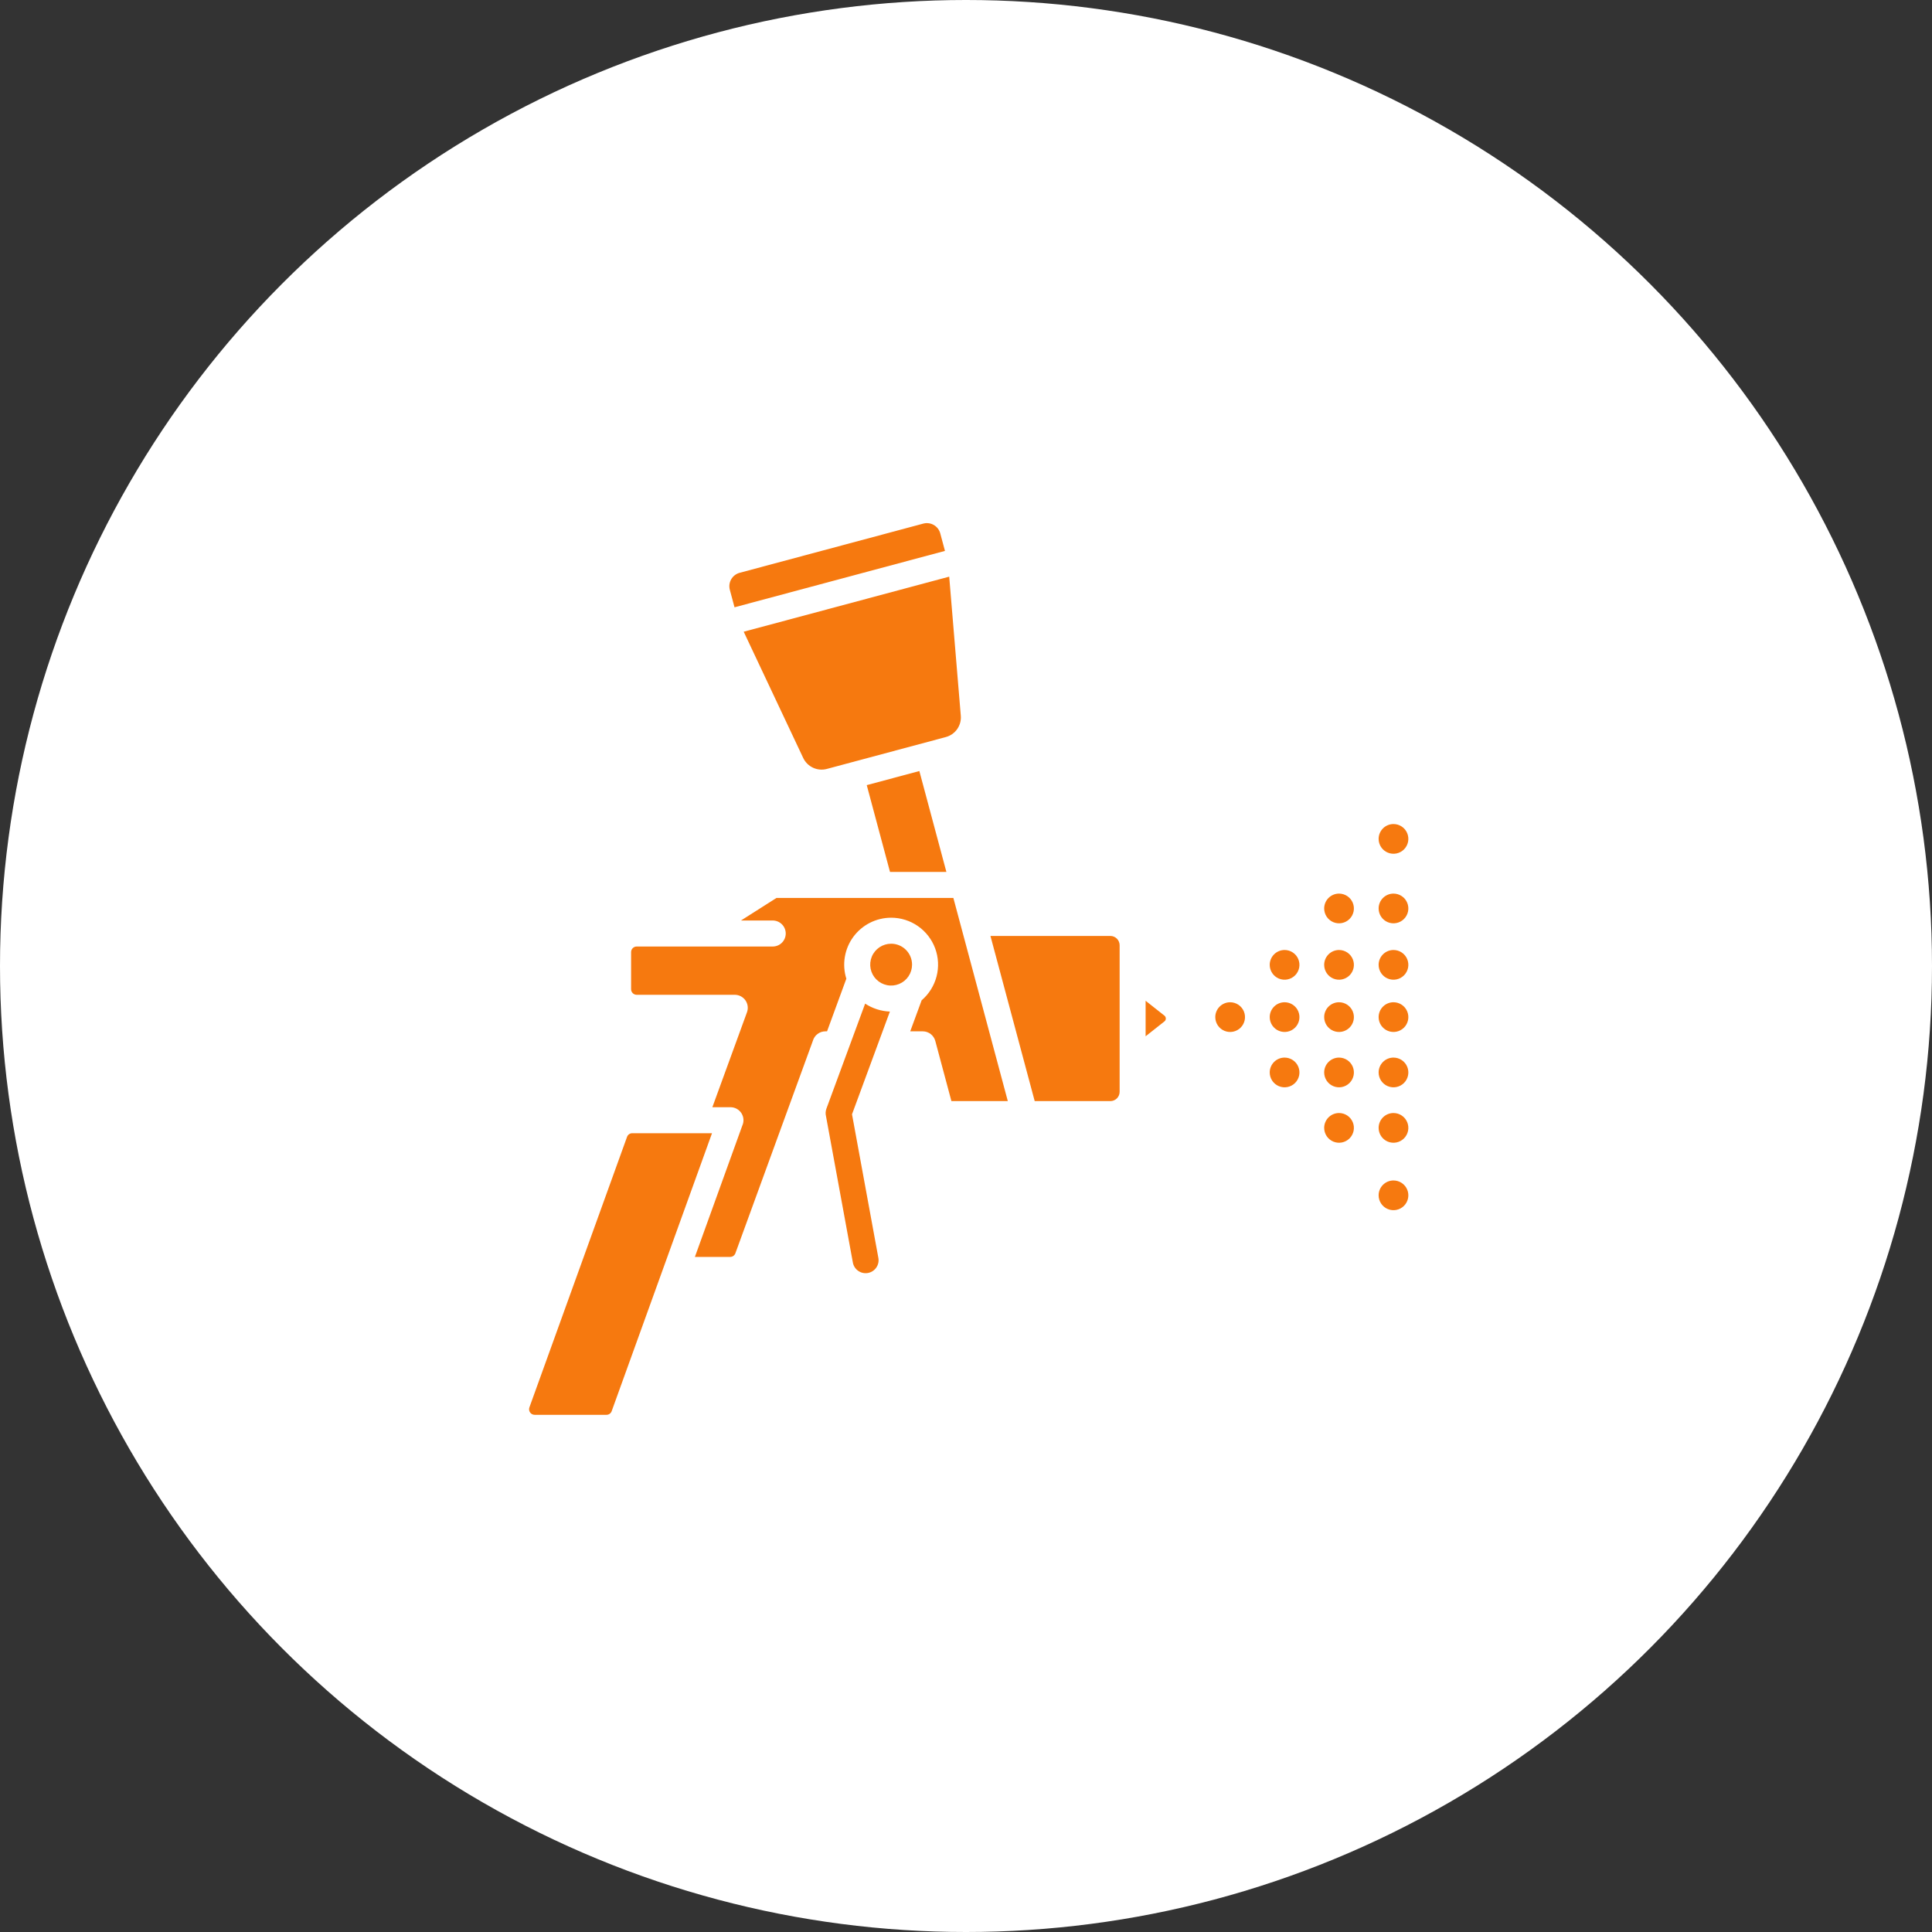<svg width="325" height="325" viewBox="0 0 325 325" fill="none" xmlns="http://www.w3.org/2000/svg">
<rect x="0" y="0" width="325" height="325" fill="#333333" stroke="none"/>
<circle cx="162.5" cy="162.5" r="162.5" fill="white"/>
<path fill-rule="evenodd" clip-rule="evenodd" d="M206.934 168.599C207.428 168.599 207.912 168.745 208.323 169.02C208.734 169.295 209.054 169.685 209.244 170.142C209.433 170.599 209.482 171.101 209.386 171.586C209.289 172.071 209.051 172.517 208.702 172.866C208.352 173.216 207.907 173.454 207.422 173.551C206.937 173.647 206.434 173.598 205.977 173.408C205.52 173.219 205.13 172.899 204.855 172.488C204.581 172.077 204.434 171.593 204.434 171.099C204.434 170.436 204.697 169.8 205.166 169.331C205.635 168.862 206.271 168.599 206.934 168.599ZM186.78 157.445H166.613L174.057 185.228H186.782C187.196 185.227 187.593 185.062 187.886 184.77C188.178 184.477 188.343 184.08 188.344 183.666V159.007C188.343 158.593 188.178 158.196 187.886 157.903C187.593 157.61 187.196 157.445 186.782 157.444L186.78 157.445ZM149.698 170.163L143.325 187.446L147.758 211.602C147.81 211.883 147.805 212.173 147.745 212.452C147.685 212.732 147.571 212.998 147.408 213.233C147.245 213.469 147.038 213.67 146.797 213.826C146.557 213.981 146.288 214.088 146.007 214.14C145.725 214.191 145.436 214.187 145.156 214.127C144.876 214.067 144.611 213.952 144.375 213.789C144.139 213.627 143.938 213.419 143.783 213.179C143.627 212.938 143.52 212.67 143.469 212.388L138.95 187.769C138.845 187.346 138.87 186.902 139.021 186.494L145.533 168.831C146.774 169.646 148.214 170.107 149.698 170.164V170.163ZM154.654 129.703L145.804 132.075L149.717 146.677H159.202L154.654 129.703ZM149.904 158.752C149.208 158.753 148.528 158.959 147.949 159.346C147.371 159.733 146.92 160.283 146.654 160.926C146.388 161.569 146.319 162.277 146.455 162.96C146.591 163.642 146.926 164.269 147.419 164.761C147.911 165.253 148.538 165.588 149.221 165.723C149.904 165.859 150.611 165.789 151.254 165.522C151.897 165.256 152.447 164.804 152.833 164.226C153.22 163.647 153.426 162.966 153.425 162.27C153.426 161.808 153.335 161.35 153.158 160.923C152.981 160.496 152.722 160.108 152.395 159.781C152.068 159.454 151.68 159.195 151.253 159.018C150.826 158.841 150.368 158.75 149.906 158.75L149.904 158.752ZM149.904 154.377C148.665 154.378 147.444 154.67 146.339 155.231C145.234 155.791 144.276 156.603 143.542 157.602C142.809 158.6 142.321 159.758 142.118 160.98C141.914 162.202 142.001 163.455 142.371 164.637L139.126 173.491H138.845C138.367 173.491 137.902 173.647 137.522 173.936C137.141 174.225 136.866 174.63 136.737 175.09L123.707 210.822C123.643 211.003 123.524 211.16 123.366 211.27C123.208 211.381 123.019 211.439 122.827 211.437H116.895L124.861 189.371C125.017 189.038 125.087 188.67 125.063 188.303C125.04 187.935 124.924 187.58 124.727 187.269C124.529 186.958 124.256 186.702 123.934 186.524C123.611 186.347 123.248 186.254 122.88 186.254H119.833L125.66 170.274C125.779 169.945 125.818 169.591 125.771 169.243C125.725 168.896 125.596 168.564 125.395 168.277C125.194 167.99 124.927 167.755 124.616 167.592C124.306 167.43 123.96 167.345 123.61 167.343H107.1C106.852 167.343 106.614 167.244 106.438 167.068C106.262 166.893 106.163 166.655 106.163 166.406V160.16C106.163 159.911 106.262 159.673 106.437 159.497C106.613 159.321 106.852 159.222 107.1 159.222H129.989C130.569 159.222 131.125 158.992 131.535 158.581C131.946 158.171 132.176 157.615 132.176 157.035C132.176 156.455 131.946 155.898 131.535 155.488C131.125 155.078 130.569 154.847 129.989 154.847H124.645L130.622 151.05H160.375L169.533 185.228H160.047L157.337 175.114C157.213 174.649 156.939 174.237 156.557 173.944C156.176 173.65 155.708 173.491 155.226 173.49H153.118L155.039 168.267C156.265 167.218 157.14 165.819 157.546 164.257C157.953 162.695 157.871 161.047 157.312 159.533C156.752 158.019 155.743 156.714 154.418 155.791C153.094 154.869 151.519 154.375 149.906 154.375L149.904 154.377ZM119.773 190.63H106.362C106.168 190.628 105.979 190.687 105.821 190.798C105.663 190.909 105.543 191.067 105.48 191.249L89.057 236.744C89.005 236.886 88.988 237.038 89.008 237.187C89.028 237.337 89.083 237.479 89.17 237.602C89.257 237.726 89.372 237.826 89.505 237.895C89.639 237.965 89.788 238.001 89.939 238H102.015C102.209 238.002 102.398 237.943 102.556 237.832C102.714 237.721 102.833 237.563 102.897 237.381C108.522 221.798 114.147 206.215 119.773 190.632V190.63ZM159.675 97.005L161.622 120.362C161.7 121.172 161.485 121.983 161.017 122.65C160.55 123.316 159.86 123.793 159.072 123.996L139.131 129.339C138.347 129.558 137.51 129.49 136.772 129.148C136.033 128.805 135.44 128.211 135.1 127.471L125.105 106.268L159.675 97.005ZM123.561 102.158L158.96 92.672L158.171 89.728C158.092 89.432 157.955 89.154 157.768 88.912C157.581 88.668 157.349 88.465 157.083 88.312C156.818 88.159 156.525 88.059 156.221 88.02C155.917 87.98 155.608 88.001 155.313 88.08L124.421 96.358C124.125 96.437 123.847 96.574 123.604 96.761C123.361 96.948 123.157 97.18 123.004 97.446C122.851 97.711 122.752 98.004 122.712 98.308C122.672 98.612 122.693 98.921 122.772 99.217L123.561 102.158V102.158ZM192.715 174.323L195.875 171.826C195.95 171.768 196.01 171.693 196.051 171.609C196.092 171.524 196.114 171.43 196.114 171.336C196.114 171.241 196.092 171.148 196.051 171.063C196.01 170.978 195.95 170.904 195.875 170.846L192.715 168.349V174.323ZM234.412 177.907C234.906 177.907 235.39 178.054 235.801 178.329C236.212 178.603 236.532 178.994 236.722 179.451C236.911 179.907 236.96 180.41 236.864 180.895C236.767 181.38 236.529 181.825 236.18 182.175C235.83 182.525 235.385 182.763 234.9 182.859C234.415 182.956 233.912 182.906 233.455 182.717C232.998 182.528 232.608 182.207 232.333 181.796C232.059 181.385 231.912 180.902 231.912 180.407C231.912 179.744 232.175 179.108 232.644 178.64C233.113 178.171 233.749 177.907 234.412 177.907ZM234.412 187.232C234.906 187.232 235.39 187.379 235.801 187.653C236.212 187.928 236.532 188.319 236.722 188.775C236.911 189.232 236.96 189.735 236.864 190.22C236.767 190.705 236.529 191.15 236.18 191.5C235.83 191.849 235.385 192.087 234.9 192.184C234.415 192.28 233.912 192.231 233.455 192.042C232.998 191.852 232.608 191.532 232.333 191.121C232.059 190.71 231.912 190.226 231.912 189.732C231.912 189.069 232.175 188.433 232.644 187.964C233.113 187.495 233.749 187.232 234.412 187.232ZM225.252 177.907C225.746 177.907 226.23 178.054 226.641 178.329C227.052 178.603 227.372 178.994 227.562 179.451C227.751 179.907 227.8 180.41 227.704 180.895C227.607 181.38 227.369 181.825 227.02 182.175C226.67 182.525 226.225 182.763 225.74 182.859C225.255 182.956 224.752 182.906 224.295 182.717C223.838 182.528 223.448 182.207 223.173 181.796C222.899 181.385 222.752 180.902 222.752 180.407C222.752 179.744 223.015 179.108 223.484 178.64C223.953 178.171 224.589 177.907 225.252 177.907ZM234.412 159.807C234.906 159.807 235.39 159.954 235.801 160.228C236.212 160.503 236.532 160.894 236.722 161.35C236.911 161.807 236.96 162.31 236.864 162.795C236.767 163.28 236.529 163.725 236.18 164.075C235.83 164.424 235.385 164.663 234.9 164.759C234.415 164.855 233.912 164.806 233.455 164.617C232.998 164.427 232.608 164.107 232.333 163.696C232.059 163.285 231.912 162.801 231.912 162.307C231.912 161.644 232.175 161.008 232.644 160.539C233.113 160.071 233.749 159.807 234.412 159.807ZM234.412 150.321C234.906 150.321 235.39 150.468 235.801 150.742C236.212 151.017 236.532 151.408 236.722 151.864C236.911 152.321 236.96 152.824 236.864 153.309C236.767 153.794 236.529 154.239 236.18 154.589C235.83 154.938 235.385 155.176 234.9 155.273C234.415 155.369 233.912 155.32 233.455 155.131C232.998 154.941 232.608 154.621 232.333 154.21C232.059 153.799 231.912 153.315 231.912 152.821C231.912 152.158 232.175 151.522 232.644 151.053C233.113 150.584 233.749 150.321 234.412 150.321ZM225.252 159.807C225.746 159.807 226.23 159.954 226.641 160.228C227.052 160.503 227.372 160.894 227.562 161.35C227.751 161.807 227.8 162.31 227.704 162.795C227.607 163.28 227.369 163.725 227.02 164.075C226.67 164.424 226.225 164.663 225.74 164.759C225.255 164.855 224.752 164.806 224.295 164.617C223.838 164.427 223.448 164.107 223.173 163.696C222.899 163.285 222.752 162.801 222.752 162.307C222.752 161.644 223.015 161.008 223.484 160.539C223.953 160.071 224.589 159.807 225.252 159.807ZM225.252 150.321C225.746 150.321 226.23 150.468 226.641 150.742C227.052 151.017 227.372 151.408 227.562 151.864C227.751 152.321 227.8 152.824 227.704 153.309C227.607 153.794 227.369 154.239 227.02 154.589C226.67 154.938 226.225 155.176 225.74 155.273C225.255 155.369 224.752 155.32 224.295 155.131C223.838 154.941 223.448 154.621 223.173 154.21C222.899 153.799 222.752 153.315 222.752 152.821C222.752 152.158 223.015 151.522 223.484 151.053C223.953 150.584 224.589 150.321 225.252 150.321ZM225.252 187.232C225.746 187.232 226.23 187.379 226.641 187.653C227.052 187.928 227.372 188.319 227.562 188.775C227.751 189.232 227.8 189.735 227.704 190.22C227.607 190.705 227.369 191.15 227.02 191.5C226.67 191.849 226.225 192.087 225.74 192.184C225.255 192.28 224.752 192.231 224.295 192.042C223.838 191.852 223.448 191.532 223.173 191.121C222.899 190.71 222.752 190.226 222.752 189.732C222.752 189.069 223.015 188.433 223.484 187.964C223.953 187.495 224.589 187.232 225.252 187.232ZM216.092 177.907C216.587 177.907 217.07 178.054 217.481 178.329C217.892 178.603 218.213 178.994 218.402 179.451C218.591 179.907 218.64 180.41 218.544 180.895C218.448 181.38 218.209 181.825 217.86 182.175C217.51 182.525 217.065 182.763 216.58 182.859C216.095 182.956 215.592 182.906 215.135 182.717C214.679 182.528 214.288 182.207 214.013 181.796C213.739 181.385 213.592 180.902 213.592 180.407C213.592 179.744 213.856 179.108 214.324 178.64C214.793 178.171 215.429 177.907 216.092 177.907ZM216.092 159.807C216.587 159.807 217.07 159.954 217.481 160.228C217.892 160.503 218.213 160.894 218.402 161.35C218.591 161.807 218.64 162.31 218.544 162.795C218.448 163.28 218.209 163.725 217.86 164.075C217.51 164.424 217.065 164.663 216.58 164.759C216.095 164.855 215.592 164.806 215.135 164.617C214.679 164.427 214.288 164.107 214.013 163.696C213.739 163.285 213.592 162.801 213.592 162.307C213.592 161.644 213.856 161.008 214.324 160.539C214.793 160.071 215.429 159.807 216.092 159.807ZM234.412 198.577C234.906 198.577 235.39 198.724 235.801 198.999C236.212 199.273 236.532 199.664 236.722 200.121C236.911 200.578 236.96 201.08 236.864 201.565C236.767 202.05 236.529 202.495 236.18 202.845C235.83 203.195 235.385 203.433 234.9 203.529C234.415 203.626 233.912 203.576 233.455 203.387C232.998 203.198 232.608 202.877 232.333 202.466C232.059 202.055 231.912 201.572 231.912 201.077C231.912 200.414 232.175 199.778 232.644 199.31C233.113 198.841 233.749 198.577 234.412 198.577ZM234.412 138.619C234.906 138.619 235.39 138.765 235.801 139.04C236.212 139.315 236.532 139.705 236.722 140.162C236.911 140.619 236.96 141.122 236.864 141.607C236.767 142.091 236.529 142.537 236.18 142.887C235.83 143.236 235.385 143.474 234.9 143.571C234.415 143.667 233.912 143.618 233.455 143.428C232.998 143.239 232.608 142.919 232.333 142.508C232.059 142.097 231.912 141.613 231.912 141.119C231.912 140.456 232.175 139.82 232.644 139.351C233.113 138.882 233.749 138.619 234.412 138.619ZM234.412 168.598C234.906 168.598 235.39 168.745 235.801 169.019C236.212 169.294 236.532 169.685 236.722 170.141C236.911 170.598 236.96 171.101 236.864 171.586C236.767 172.071 236.529 172.516 236.18 172.866C235.83 173.215 235.385 173.454 234.9 173.55C234.415 173.646 233.912 173.597 233.455 173.408C232.998 173.219 232.608 172.898 232.333 172.487C232.059 172.076 231.912 171.593 231.912 171.098C231.912 170.435 232.175 169.799 232.644 169.33C233.113 168.862 233.749 168.598 234.412 168.598ZM225.252 168.598C225.746 168.598 226.23 168.745 226.641 169.019C227.052 169.294 227.372 169.685 227.562 170.141C227.751 170.598 227.8 171.101 227.704 171.586C227.607 172.071 227.369 172.516 227.02 172.866C226.67 173.215 226.225 173.454 225.74 173.55C225.255 173.646 224.752 173.597 224.295 173.408C223.838 173.219 223.448 172.898 223.173 172.487C222.899 172.076 222.752 171.593 222.752 171.098C222.752 170.435 223.015 169.799 223.484 169.33C223.953 168.862 224.589 168.598 225.252 168.598ZM216.092 168.598C216.587 168.598 217.07 168.745 217.481 169.019C217.892 169.294 218.213 169.685 218.402 170.141C218.591 170.598 218.64 171.101 218.544 171.586C218.448 172.071 218.209 172.516 217.86 172.866C217.51 173.215 217.065 173.454 216.58 173.55C216.095 173.646 215.592 173.597 215.135 173.408C214.679 173.219 214.288 172.898 214.013 172.487C213.739 172.076 213.592 171.593 213.592 171.098C213.592 170.77 213.657 170.445 213.783 170.141C213.909 169.838 214.093 169.562 214.325 169.33C214.557 169.098 214.833 168.914 215.137 168.789C215.44 168.663 215.765 168.599 216.094 168.599L216.092 168.598Z" fill="#F6790F"/>
</svg>
